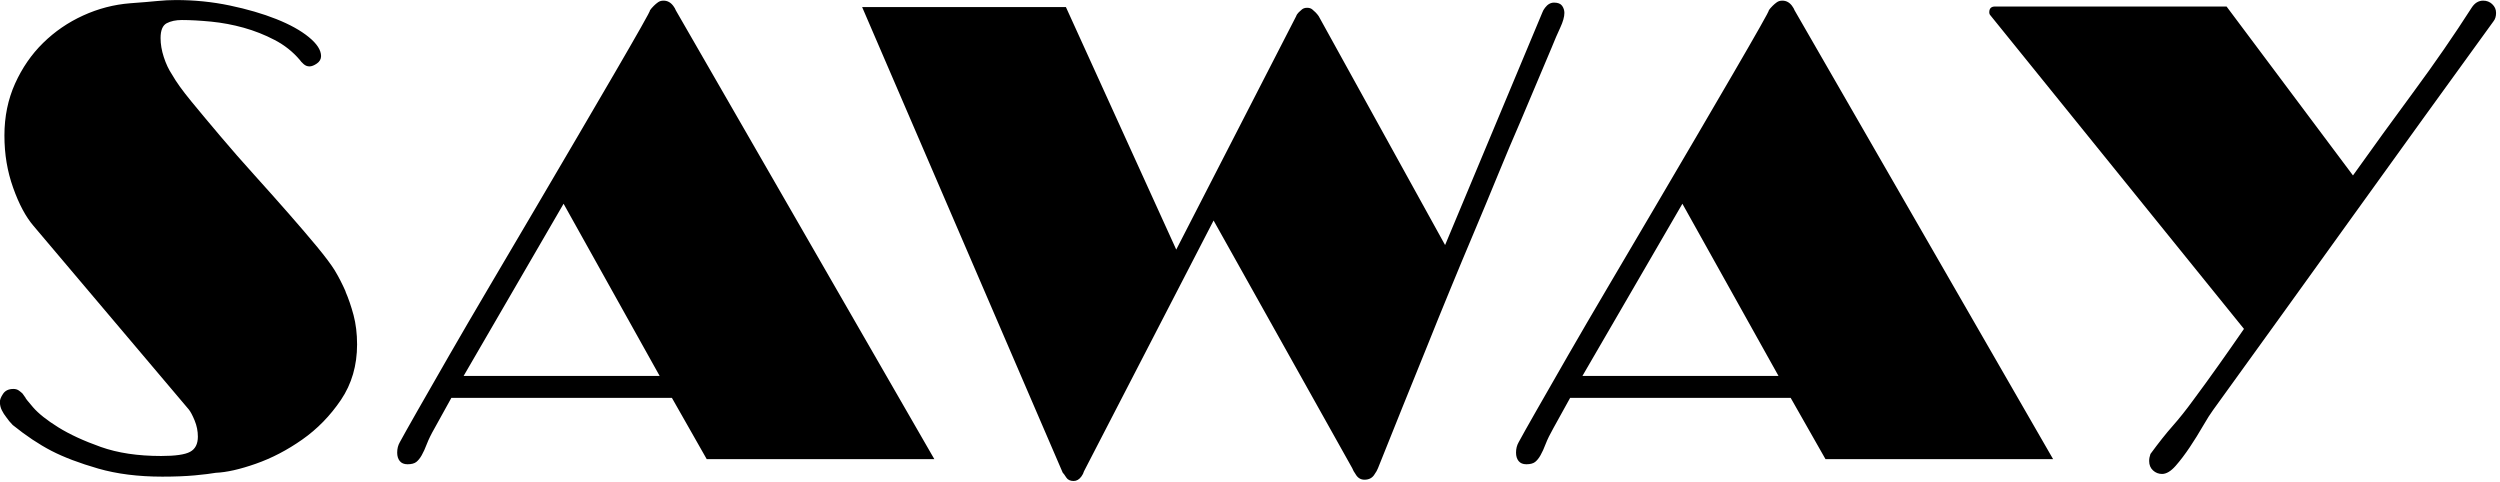 <svg fill="none" height="120" viewBox="0 0 622 120" width="622" xmlns="http://www.w3.org/2000/svg" xmlns:xlink="http://www.w3.org/1999/xlink"><clipPath id="a"><path d="m0 0h621.05v119.69h-621.05z"/></clipPath><g clip-path="url(#a)"><path d="m85.99 72.52c-.86-1.93-1.76-3.69-2.73-5.29-.86-1.39-2.3-3.31-4.33-5.78-2.03-2.46-4.39-5.21-7.06-8.26s-5.51-6.23-8.5-9.55c-3-3.31-5.83-6.55-8.5-9.71-2.67-3.15-5.11-6.07-7.3-8.74s-3.77-4.87-4.73-6.58c-.86-1.28-1.55-2.75-2.09-4.41s-.8-3.23-.8-4.73c0-1.93.51-3.15 1.52-3.69 1.02-.53 2.27-.8 3.77-.8 2.14 0 4.57.14 7.3.4 2.73.27 5.43.78 8.1 1.52 2.67.75 5.24 1.76 7.7 3.05 2.46 1.28 4.54 2.94 6.26 4.97.21.32.53.67.96 1.04.43.38.91.56 1.44.56s1.15-.24 1.84-.72 1.04-1.1 1.04-1.84c0-1.5-1.02-3.07-3.05-4.73-2.03-1.66-4.73-3.15-8.1-4.49s-7.22-2.46-11.55-3.37-8.8-1.36-13.4-1.36c-1.5 0-3.05.08-4.65.24-1.6.16-3.85.35-6.74.56-4.07.32-7.97 1.34-11.71 3.05-3.75 1.71-7.06 3.99-9.95 6.82-2.89 2.83-5.21 6.2-6.98 10.11-1.76 3.91-2.65 8.21-2.65 12.92s.72 8.93 2.17 13c1.44 4.07 3.13 7.22 5.05 9.47l38.67 45.72c.43.54.91 1.44 1.44 2.73.53 1.28.8 2.62.8 4.01 0 1.82-.64 3.08-1.93 3.77-1.28.7-3.69 1.04-7.22 1.04-5.78 0-10.78-.75-15-2.25-4.23-1.5-7.76-3.13-10.59-4.89s-4.92-3.42-6.26-4.97-1.95-2.33-1.85-2.33c-.22-.32-.48-.69-.8-1.12-.22-.21-.51-.45-.88-.72-.38-.27-.83-.4-1.36-.4-1.18 0-2.03.4-2.57 1.2-.54.8-.8 1.47-.8 2.01 0 .75.16 1.44.48 2.08s.69 1.23 1.12 1.76c.43.64.96 1.28 1.6 1.93 3.31 2.67 6.52 4.81 9.63 6.42 3.1 1.6 6.98 3.07 11.63 4.41s9.97 2.01 15.96 2.01c3.1 0 5.8-.11 8.1-.32 2.3-.22 4.04-.43 5.21-.64 2.67-.11 5.99-.86 9.95-2.25s7.81-3.39 11.55-6.02c3.74-2.62 6.95-5.91 9.63-9.87 2.67-3.96 4.01-8.56 4.01-13.8 0-2.67-.3-5.11-.88-7.3-.59-2.19-1.26-4.14-2.01-5.86zm81.5-71.08c-.64-.85-1.44-1.28-2.41-1.28-.54 0-.99.14-1.36.4-.38.27-.72.56-1.04.88-.43.43-.75.8-.96 1.12.1 0-.64 1.42-2.25 4.25-1.6 2.84-3.75 6.55-6.42 11.15s-5.75 9.87-9.23 15.8c-3.48 5.94-7.09 12.09-10.83 18.45-3.75 6.36-7.46 12.67-11.15 18.93s-7.06 12.03-10.11 17.33c-3.05 5.29-5.67 9.87-7.86 13.72s-3.66 6.47-4.41 7.86c-.43.75-.64 1.6-.64 2.57 0 .86.21 1.55.64 2.09.43.53 1.07.8 1.93.8.96 0 1.68-.19 2.17-.56.48-.38.94-.93 1.36-1.68.43-.75.85-1.68 1.28-2.81.43-1.12 1.07-2.43 1.93-3.93l4.17-7.54h54.87l8.66 15.24h56.63l-64.32-111.66c-.11-.32-.32-.69-.64-1.12zm-52.14 92.09 24.87-42.84 23.9 42.84zm270.82-81.98c.64-1.6 1.31-3.15 2.01-4.65s1.04-2.73 1.04-3.69c0-.64-.19-1.23-.56-1.76-.38-.53-1.04-.8-2.01-.8-.86 0-1.61.43-2.25 1.28-.32.43-.54.8-.64 1.12l-24.22 57.92-31.45-56.95c-.22-.32-.48-.64-.8-.96-.21-.21-.48-.45-.8-.72s-.75-.4-1.28-.4-.96.14-1.28.4c-.32.27-.59.51-.8.72-.32.32-.54.64-.64.96l-29.84 58.08-27.45-60.34h-50.7l49.9 115.83c.21.21.51.61.88 1.2s.99.88 1.84.88c.75 0 1.39-.38 1.93-1.12.32-.43.53-.86.64-1.28l32.25-62.41 34.49 61.61c.21.53.48 1.02.8 1.44.53.96 1.28 1.44 2.25 1.44 1.18 0 2.03-.48 2.57-1.44.32-.43.59-.91.8-1.44 4.06-10.16 8.18-20.38 12.35-30.64 1.71-4.28 3.55-8.82 5.54-13.64 1.98-4.81 3.98-9.63 6.02-14.44 2.03-4.81 4.01-9.57 5.94-14.28s3.8-9.15 5.62-13.32l7.86-18.61zm59.68-10.11c-.64-.85-1.44-1.28-2.41-1.28-.54 0-.99.14-1.36.4-.38.27-.72.56-1.04.88-.43.43-.75.8-.96 1.12.11 0-.64 1.42-2.25 4.25-1.6 2.84-3.75 6.55-6.42 11.15s-5.75 9.87-9.22 15.8c-3.48 5.94-7.09 12.09-10.83 18.45-3.75 6.36-7.46 12.67-11.15 18.93s-7.06 12.03-10.11 17.33c-3.05 5.29-5.67 9.87-7.86 13.72s-3.67 6.47-4.41 7.86c-.43.75-.64 1.6-.64 2.57 0 .86.21 1.55.64 2.09.43.53 1.07.8 1.92.8.96 0 1.68-.19 2.17-.56.48-.38.94-.93 1.36-1.68.43-.75.85-1.68 1.28-2.81.43-1.12 1.07-2.43 1.92-3.93l4.17-7.54h54.87l8.66 15.24h56.63l-64.32-111.66c-.11-.32-.32-.69-.64-1.12zm-52.14 92.09 24.87-42.84 23.91 42.84h-48.77zm226.37-92.49c-.64-.59-1.39-.88-2.25-.88-1.18 0-2.14.59-2.89 1.77-4.39 6.85-9.15 13.74-14.28 20.7-5.13 6.95-10.21 13.96-15.24 21.02l-31.45-42.03h-57.6c-.96 0-1.44.48-1.44 1.44 0 .32.11.59.32.8l63.05 77.97c-2.14 3.1-4.25 6.12-6.34 9.06-2.08 2.94-4.2 5.86-6.34 8.74-1.71 2.35-3.4 4.47-5.05 6.34-1.66 1.87-3.5 4.2-5.54 6.98-.11.32-.19.62-.24.88-.06.27-.08.56-.08.88 0 .96.32 1.74.96 2.33s1.39.88 2.25.88c1.07 0 2.19-.67 3.37-2.01s2.35-2.89 3.53-4.65 2.27-3.53 3.29-5.29 1.85-3.07 2.49-3.93c11.44-15.83 23.1-32.01 34.97-48.53s23.48-32.59 34.81-48.21c.43-.53.64-1.23.64-2.09s-.32-1.58-.96-2.17z" fill="#000"/></g></svg>